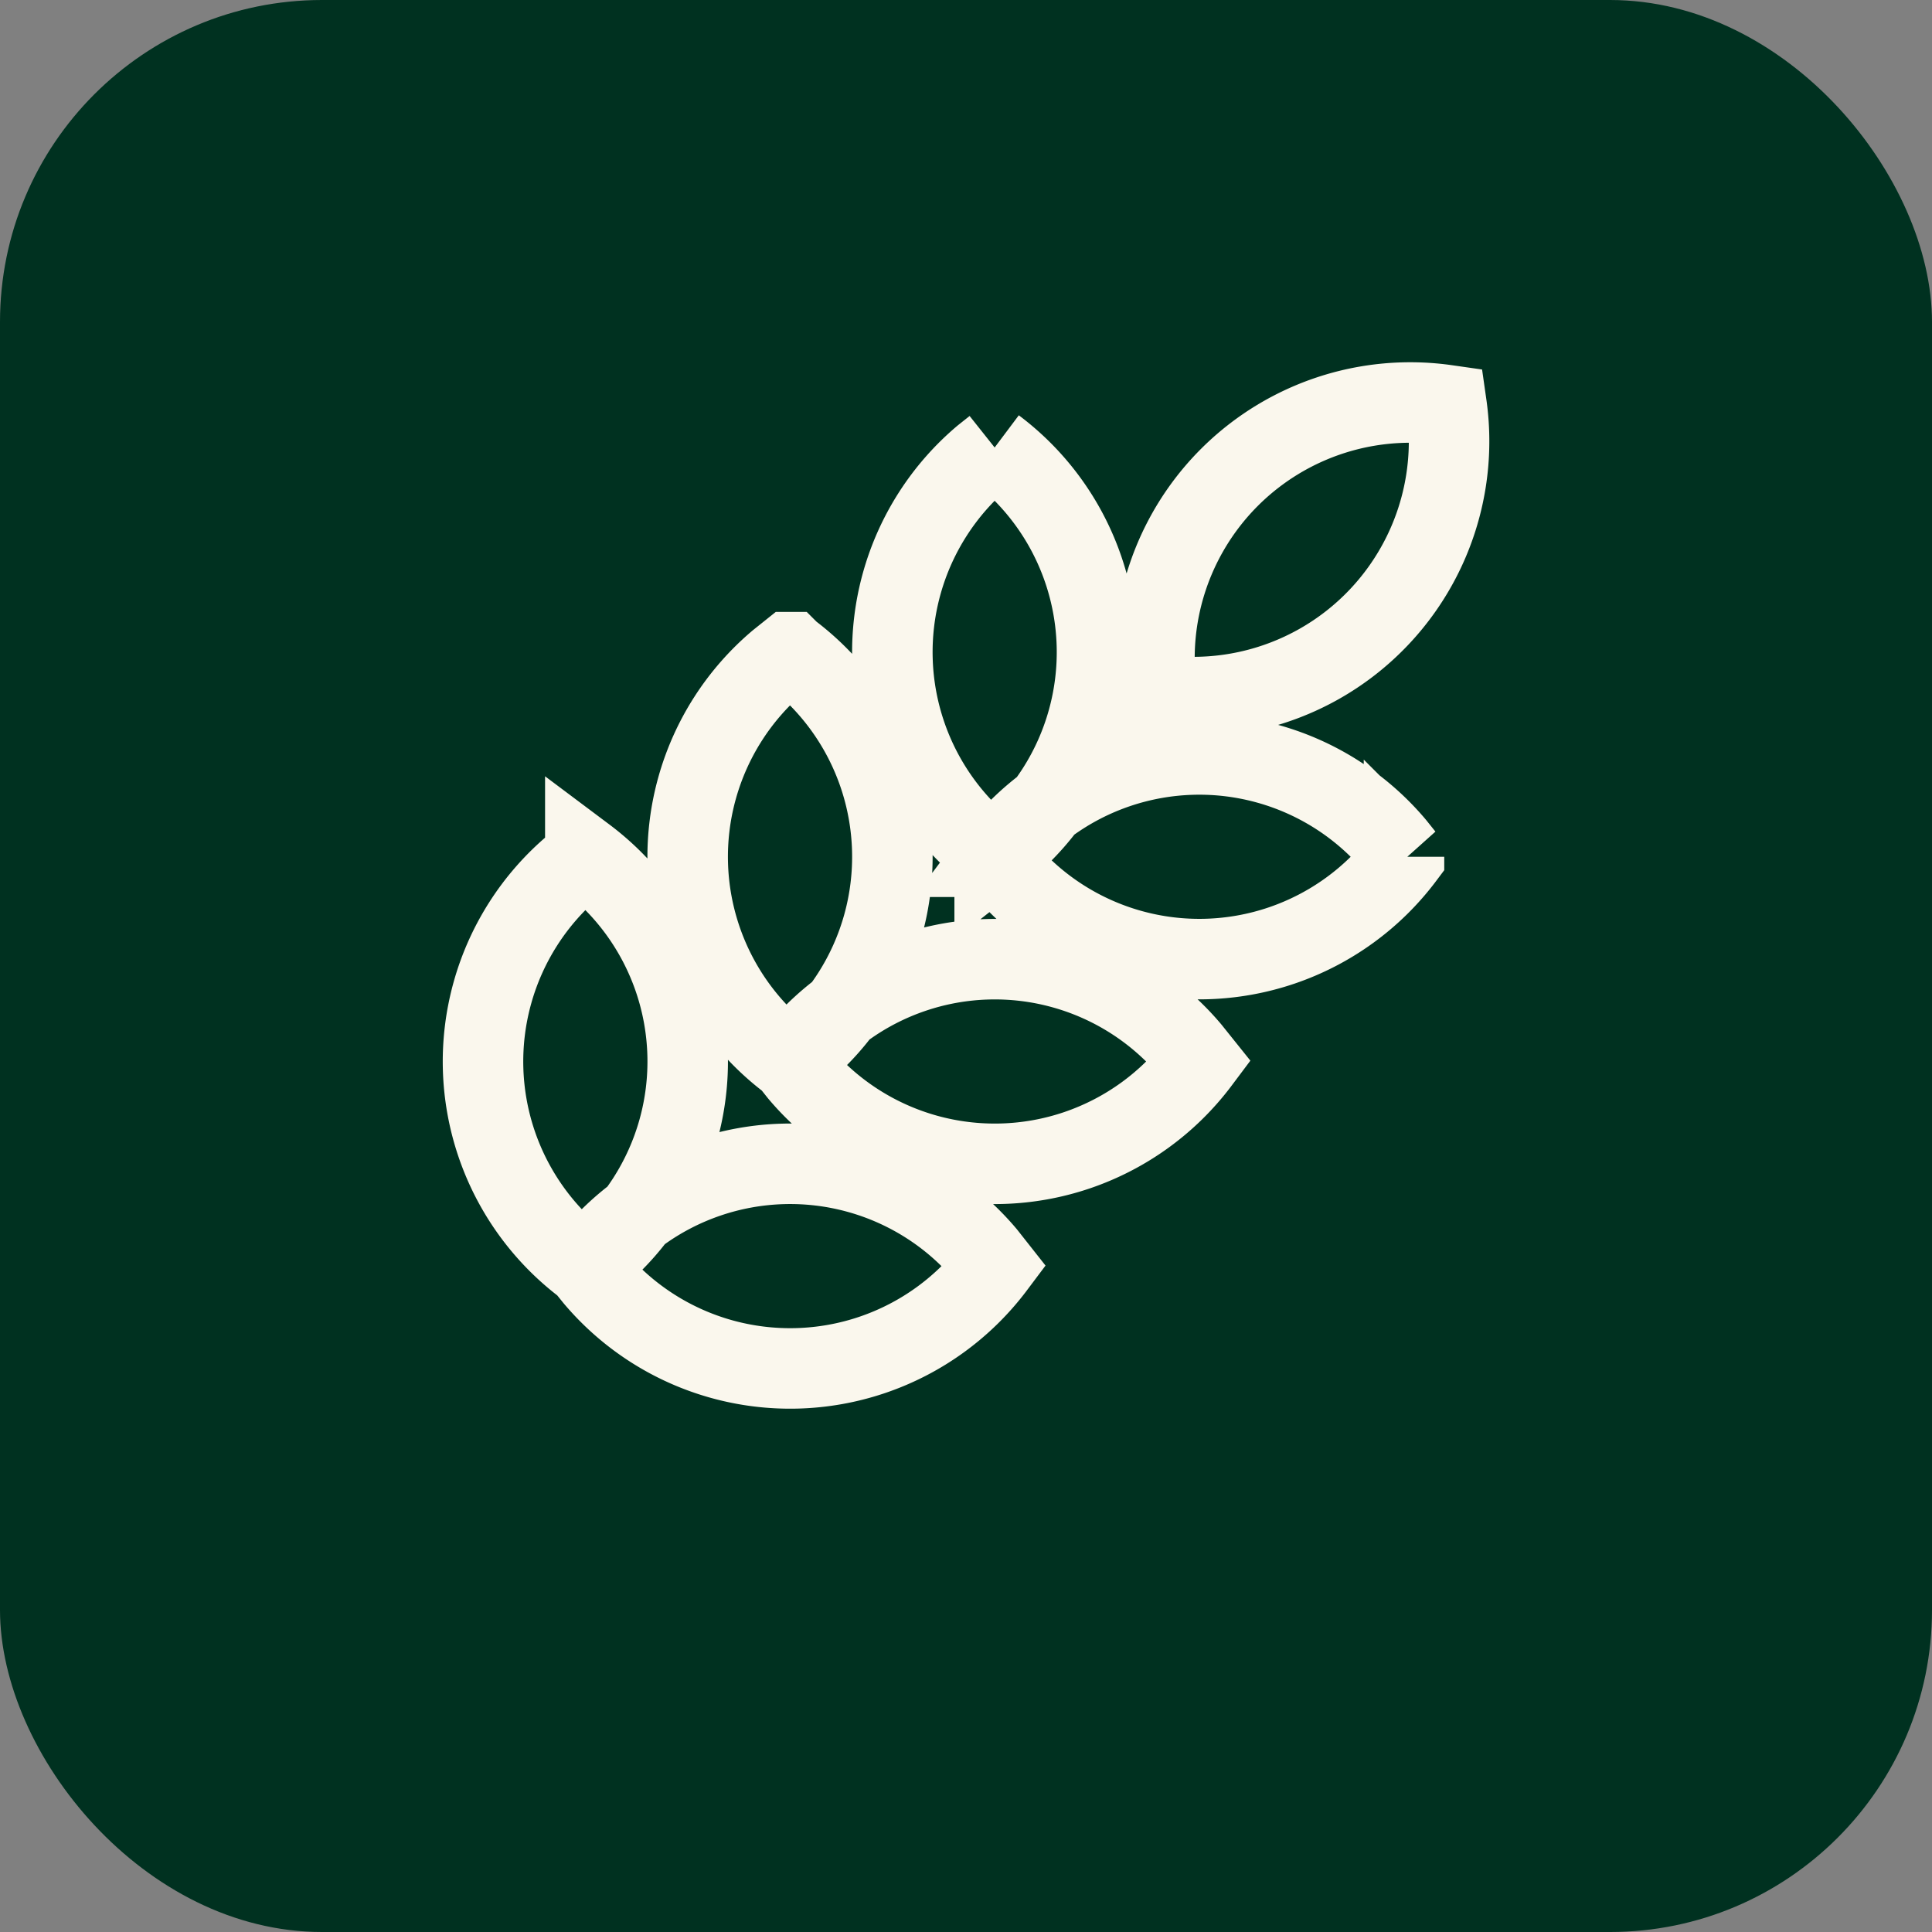 <svg xmlns="http://www.w3.org/2000/svg" width="24" height="24" fill="none"><rect width="100%" height="100%" fill="#808080" stroke="none"/><rect width="24" height="24" fill="#003120" rx="4"/><path stroke="#FAF7ED" stroke-linecap="round" d="M7.271 10.643a3.178 3.178 0 0 1 .142 4.973l-.142.113a3.178 3.178 0 0 1-.14-4.973l.14-.113Zm2.543-2.542a3.178 3.178 0 0 1 .141 4.973l-.141.112a3.178 3.178 0 0 1-.141-4.973l.14-.112Zm2.542-2.542a3.178 3.178 0 0 1 .142 4.972l-.142.112a3.178 3.178 0 0 1-.141-4.972l.141-.112Zm5.085 5.084a3.178 3.178 0 0 1-4.972.142l-.113-.142a3.178 3.178 0 0 1 4.973-.14l.112.14ZM14.9 13.186a3.178 3.178 0 0 1-4.973.141l-.112-.141a3.178 3.178 0 0 1 4.972-.141l.113.141Zm-2.543 2.543a3.178 3.178 0 0 1-4.972.14l-.113-.14a3.178 3.178 0 0 1 4.973-.142l.112.142Zm5.612-10.697a3.178 3.178 0 0 1-3.416 3.616l-.18-.02a3.178 3.178 0 0 1 3.596-3.596Z" clip-rule="evenodd"/></svg>